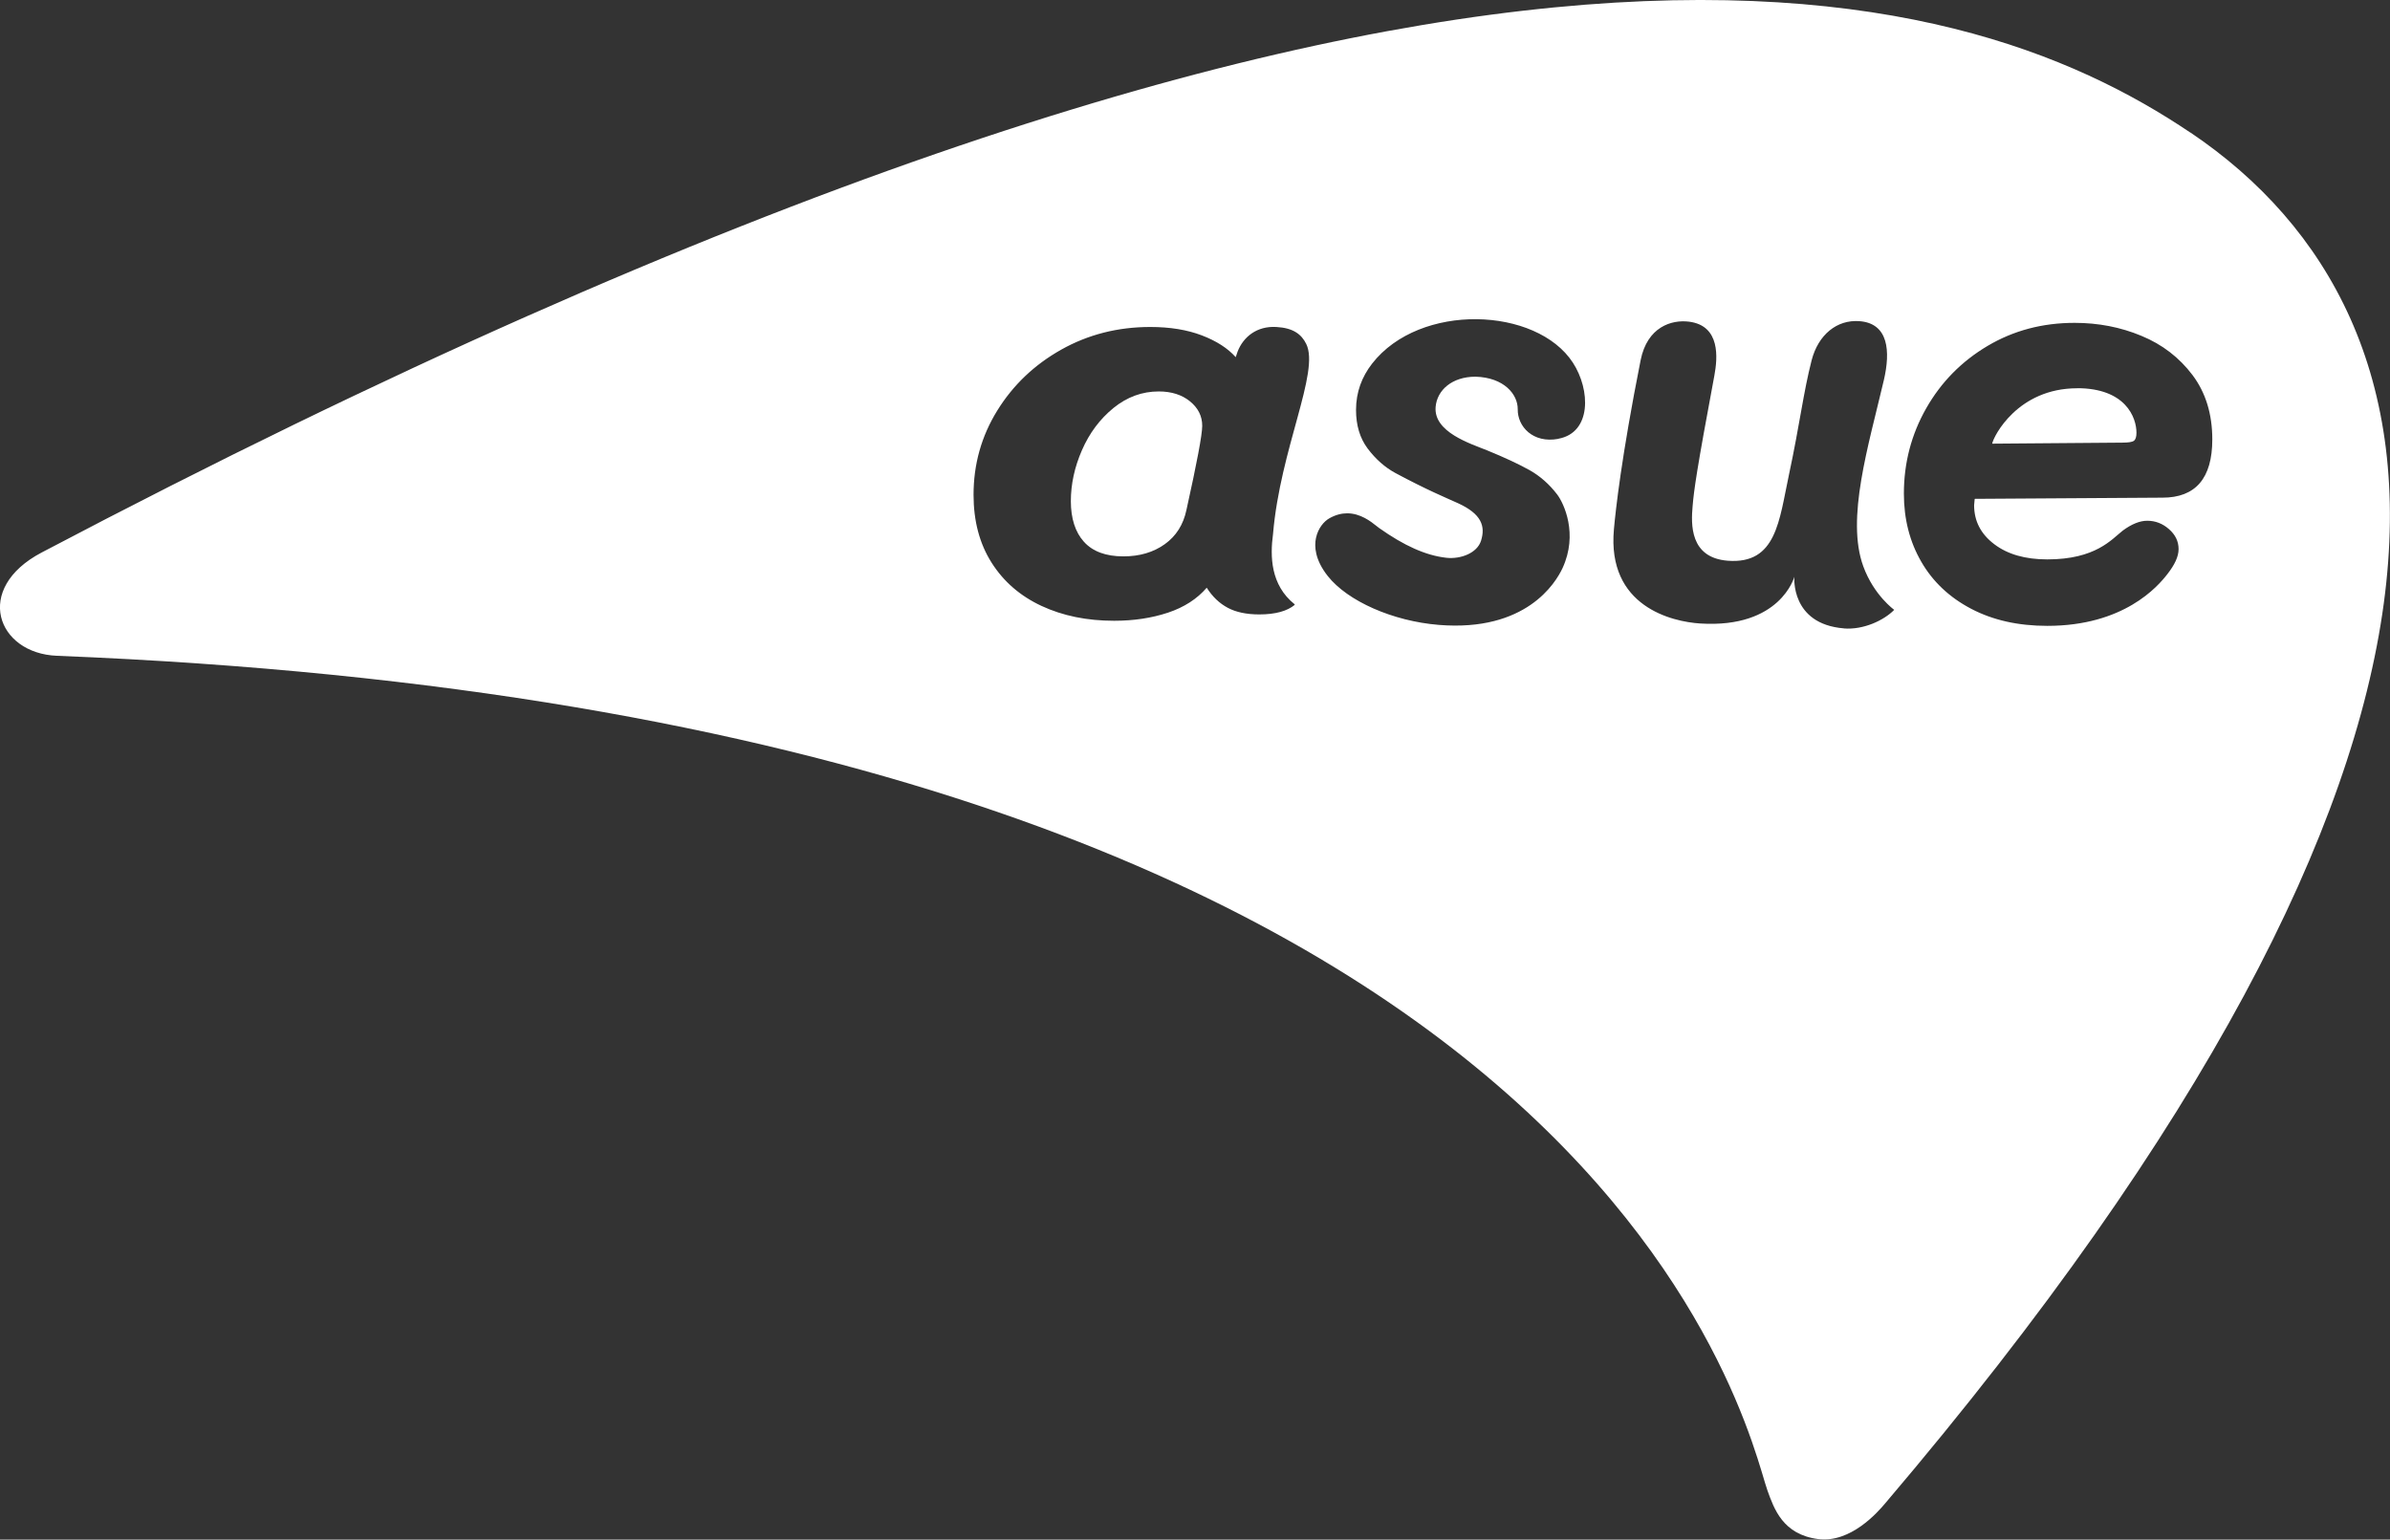 <?xml version="1.0" encoding="UTF-8"?><svg id="hdr-logo-white" xmlns="http://www.w3.org/2000/svg" viewBox="0 0 324 208.73" type="image/svg+xml"><rect x="0" y="0" width="324" height="208.73" fill="#333333" stroke="none"/><defs><style>.cls-1{fill:#fff;}</style></defs><g id="hdr-logo-white__inner"><path class="cls-1" d="M161.32,54.41c-1.1-.89-2.51-1.34-4.23-1.34-2.26,0-4.3.75-6.14,2.24-1.84,1.5-3.26,3.4-4.27,5.71-1.01,2.31-1.51,4.62-1.51,6.93s.59,4.2,1.78,5.51c1.19,1.31,2.97,1.97,5.34,1.97,2.2,0,4.07-.55,5.61-1.65,1.54-1.1,2.52-2.65,2.94-4.64,1.42-6.4,2.14-10.21,2.14-11.41,0-1.31-.55-2.41-1.65-3.31Z"/><path class="cls-1" d="M281.59,52.64c-8.04,0-11.33,6.48-11.52,7.51l17.66-.14c.8,0,1.32-.08,1.55-.25.23-.17.35-.53.35-1.09,0-2.06-1.46-6.04-8.05-6.04Z"/><path class="cls-1" d="M296.96,17.99C265.46-3.23,195.56-25.06,5.64,74.91c-9.29,4.89-6.06,13.68,2.09,14,210.04,8.36,229.15,105.59,231.87,113.15.9,2.49,2.08,5.98,6.87,6.6,4.4.57,8.09-3.65,9.05-4.79,87.57-102.96,78.99-160.6,41.43-185.9ZM175.47,81.91s.05.05.07.08c-1.04.86-2.63,1.31-4.83,1.31-1.72,0-3.15-.3-4.27-.9-1.13-.6-2.08-1.51-2.85-2.72-1.31,1.52-3.06,2.65-5.25,3.38-2.2.73-4.63,1.1-7.3,1.1-3.68,0-6.96-.67-9.84-2.01-2.88-1.34-5.14-3.29-6.77-5.86-1.63-2.57-2.45-5.64-2.45-9.21,0-4.14,1.07-7.95,3.21-11.41,2.14-3.46,5.03-6.22,8.68-8.27,3.65-2.05,7.67-3.07,12.07-3.07,2.67,0,5,.38,6.99,1.14,1.99.76,3.52,1.75,4.59,2.95l.27-.79c.77-1.94,2.58-3.46,5.25-3.3,2.27.13,3.39.98,4.04,2.3,1.87,3.77-3.53,14.25-4.5,25.76-.41,3.03-.34,6.91,2.91,9.52ZM211.24,59.5c-3.42.63-5.53-1.67-5.49-4.03.01-2.02-1.87-4.29-5.71-4.4,0,0-.02,0-.02,0-3.17,0-5.21,1.82-5.4,4.1-.28,3.41,4.66,4.95,6.99,5.89,2.35.96,4.28,1.86,5.75,2.68,1.42.8,2.68,1.91,3.74,3.3.92,1.21,2.86,5.36.73,9.97-.95,2.05-4.97,8.66-16.77,7.71-6.27-.51-12.37-3.23-15.05-6.61-1.76-2.22-1.85-4.04-1.61-5.17.29-1.37,1.12-2.28,1.81-2.67.86-.49,1.68-.68,2.42-.68,1.8,0,3.2,1.1,3.99,1.73.14.11.26.2.35.27,3.36,2.38,6.31,3.72,9.11,4.03,1.91.21,4.17-.62,4.7-2.32.61-1.96.08-3.62-3.15-5.09-1.7-.77-4.19-1.79-8.46-4.08-1.41-.76-2.68-1.88-3.77-3.33-1.04-1.39-1.57-3.14-1.57-5.22,0-2.42.79-4.49,2.17-6.27,6.48-8.34,22.31-7.71,27.23-.14,2.4,3.69,2.54,9.48-1.96,10.31ZM249.96,85.19c-7.26-.59-6.71-6.99-6.71-6.99,0,0-1.88,7.01-12.75,6.33-3.82-.24-12.66-2.28-11.71-12.77.23-2.55,1.01-9.78,3.62-22.92.9-4.53,4.2-5.53,6.56-5.23,4.28.54,3.88,4.92,3.44,7.29-2.42,12.94-2.76,15.5-2.95,17.69-.22,2.47-.41,7.03,4.77,7.43,6.61.5,6.96-5.45,8.3-11.71,1.46-6.83,1.95-11.14,3.06-15.45.9-3.49,3.43-5.54,6.47-5.32,3.97.29,4.23,4.08,3.33,7.97-2.11,9.01-5.16,18.81-2.79,25.28,1.43,3.92,4.19,5.89,4.19,5.89-1.41,1.44-4.19,2.73-6.82,2.52ZM293.13,67.47l-25.43.16-.08.86c0,2.14.9,3.9,2.72,5.28,1.81,1.38,4.21,2.07,7.2,2.07,6.56,0,8.71-2.71,10.24-3.91,1.21-.89,2.31-1.33,3.31-1.33,1.1,0,2.09.38,2.95,1.14.87.76,1.3,1.66,1.3,2.7s-.54,2.13-1.5,3.37c-1.33,1.73-5.93,7.04-16.3,7.04-3.94,0-7.37-.77-10.31-2.31-2.94-1.54-5.2-3.66-6.77-6.38-1.57-2.71-2.36-5.79-2.36-9.23,0-4.17,1.01-8.03,3.03-11.58,2.02-3.55,4.79-6.36,8.31-8.45,3.52-2.09,7.45-3.13,11.81-3.13,3.2,0,6.22.58,9.05,1.76,2.84,1.17,5.14,2.95,6.93,5.32,1.78,2.37,2.68,5.28,2.68,8.72,0,5.27-2.26,7.9-6.77,7.9Z"/></g></svg>